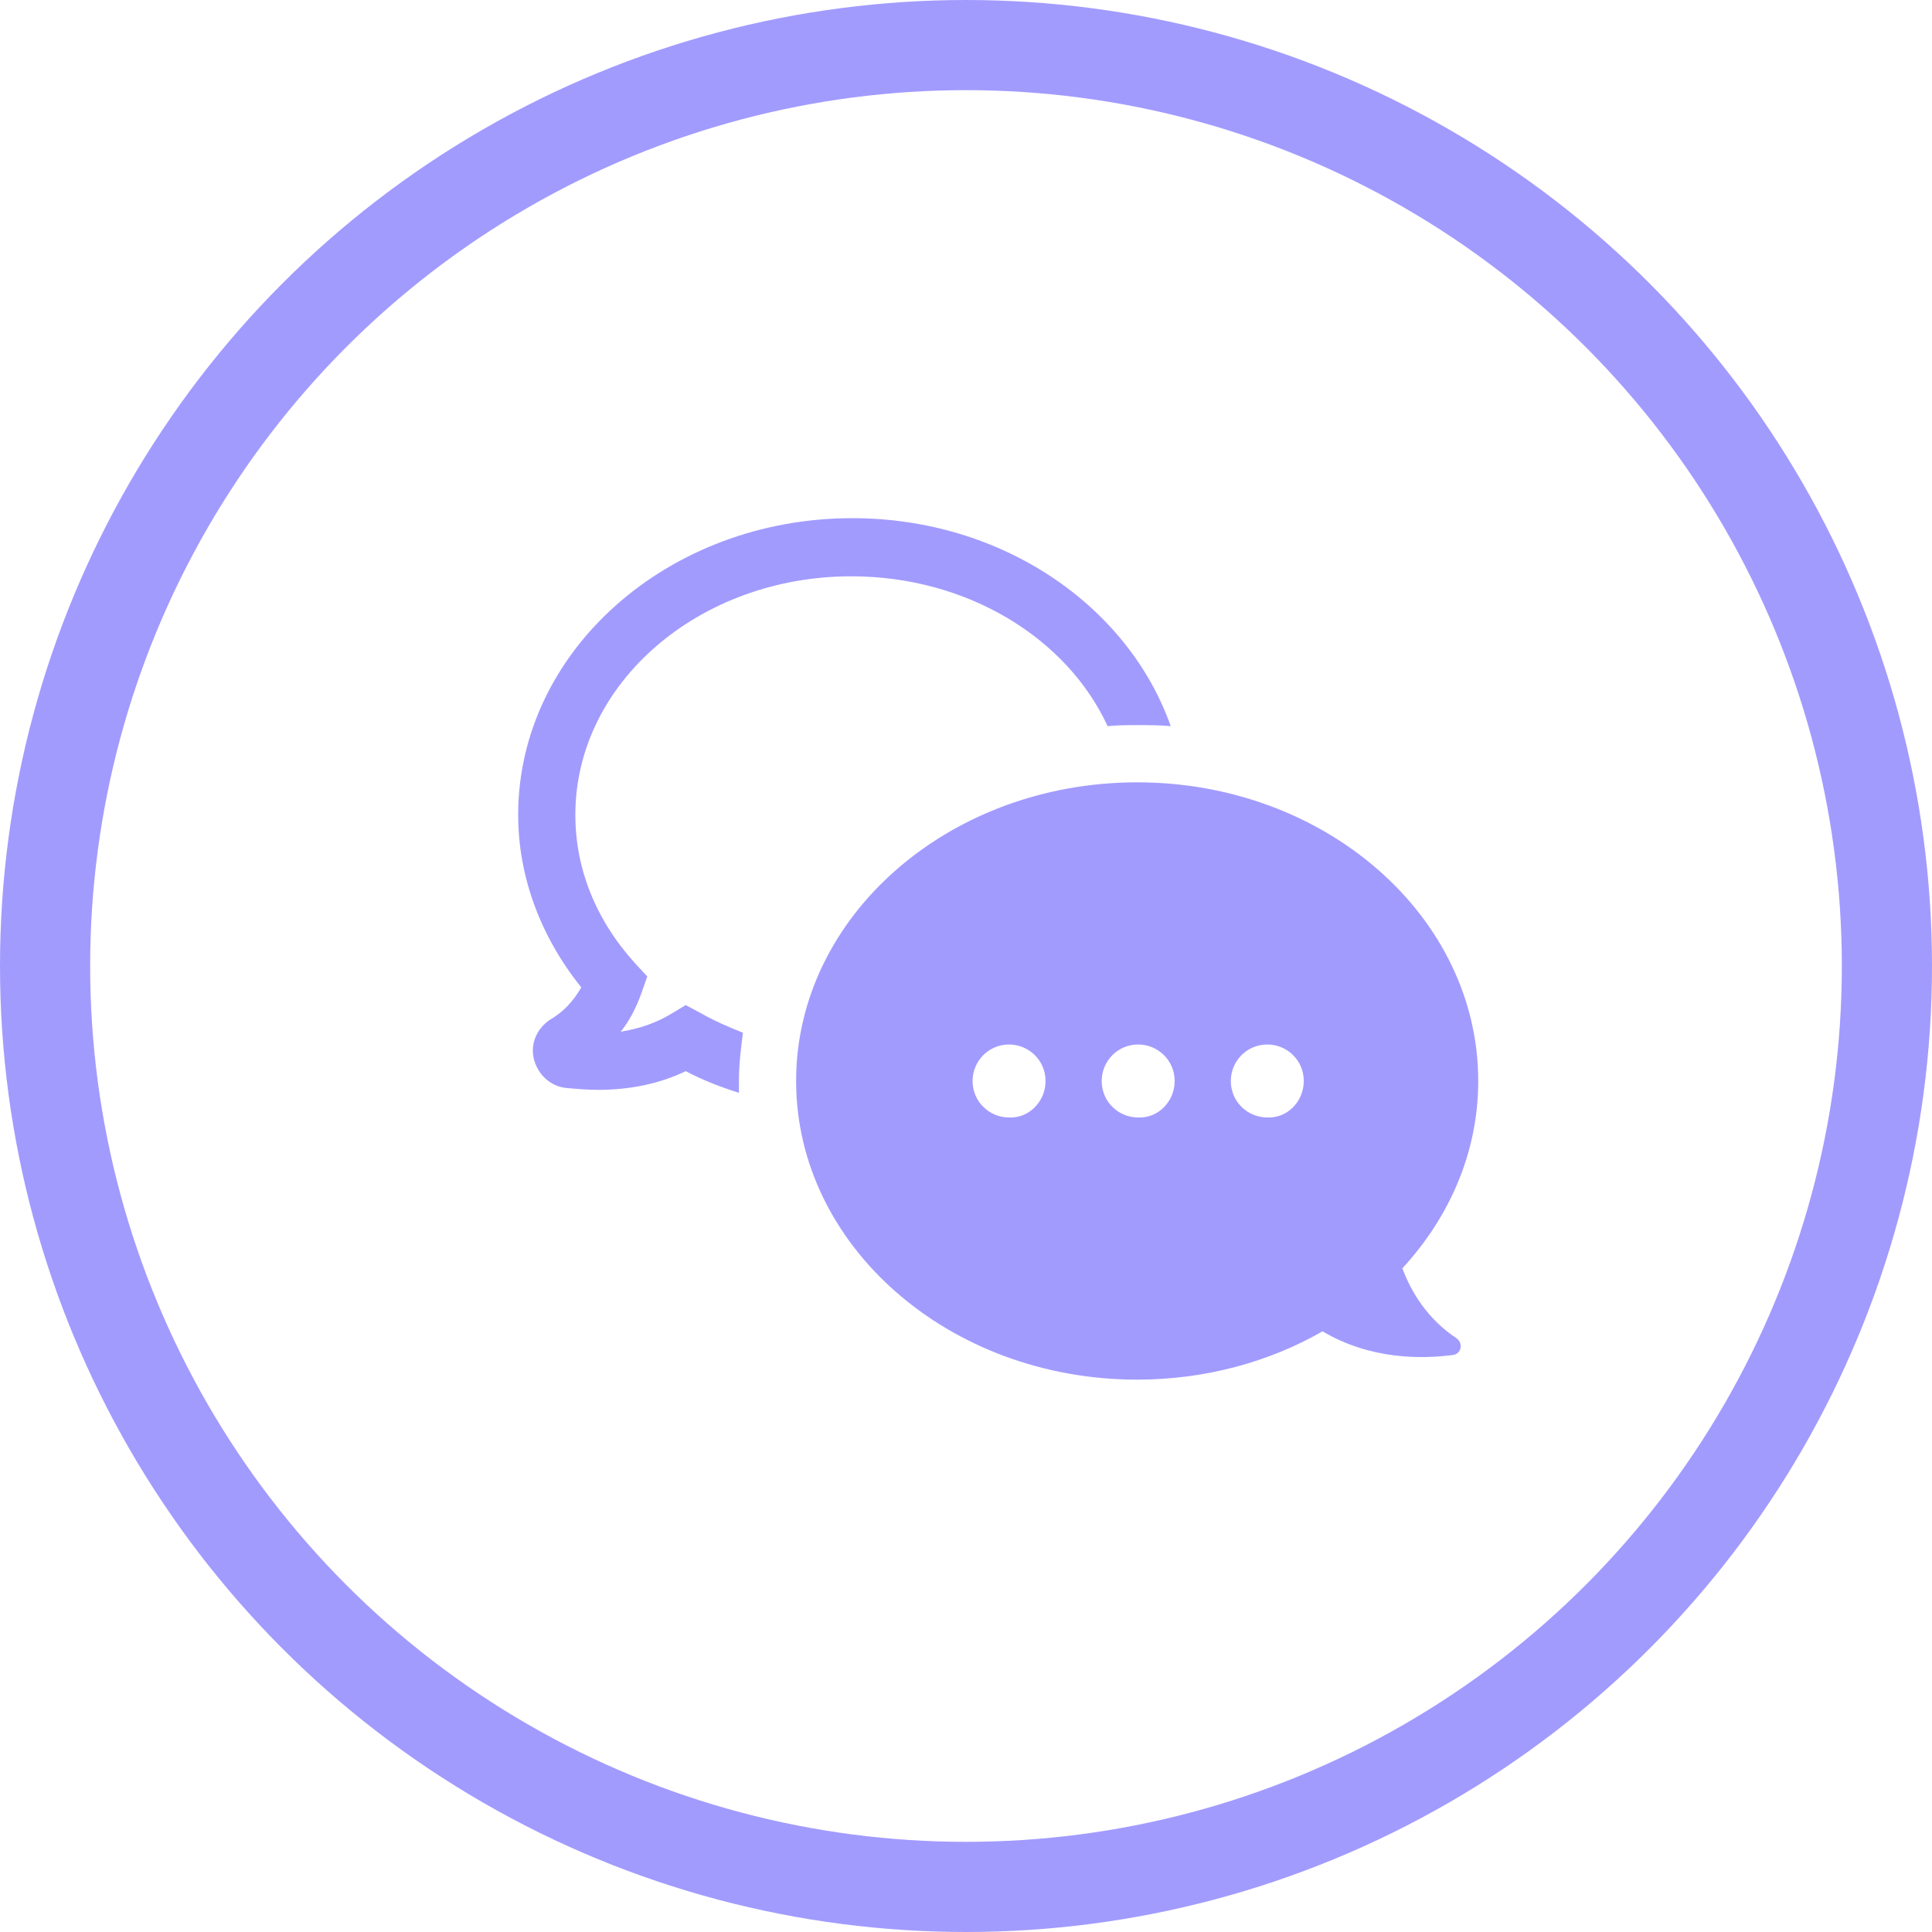 <?xml version="1.0" encoding="UTF-8"?>
<svg width="30px" height="30px" viewBox="0 0 30 30" version="1.1" xmlns="http://www.w3.org/2000/svg" xmlns:xlink="http://www.w3.org/1999/xlink">
    <!-- Generator: Sketch 48.2 (47327) - http://www.bohemiancoding.com/sketch -->
    <title>Group 31</title>
    <desc>Created with Sketch.</desc>
    <defs></defs>
    <g id="Home-page" stroke="none" stroke-width="1" fill="none" fill-rule="evenodd" transform="translate(-130, -1332)">
        <g id="Services" transform="translate(0, 846)">
            <g id="Group-4" transform="translate(100, 114)">
                <g id="Group-2-Copy-2" transform="translate(0, 353)">
                    <g id="Group-27">
                        <g id="Group-31" transform="translate(30, 19)">
                            <circle id="Oval-2" stroke="#A29BFE" stroke-width="1.4" cx="15" cy="15" r="14.3"></circle>
                            <path d="M9.026,15.332 C8.398,14.551 8.046,13.617 8.046,12.653 C8.046,10.112 10.372,8.046 13.235,8.046 C15.561,8.046 17.52,9.408 18.179,11.276 C18.01,11.26 17.842,11.26 17.658,11.26 C17.505,11.26 17.352,11.26 17.199,11.276 C16.571,9.913 15.026,8.949 13.219,8.949 C10.862,8.949 8.934,10.602 8.934,12.653 C8.934,13.495 9.255,14.291 9.867,14.964 L10.051,15.163 L9.959,15.423 C9.883,15.638 9.776,15.852 9.638,16.02 C9.929,15.974 10.189,15.883 10.418,15.745 L10.648,15.607 L10.878,15.73 C11.092,15.852 11.306,15.944 11.536,16.036 C11.505,16.281 11.474,16.526 11.474,16.786 C11.474,16.847 11.474,16.908 11.474,16.969 C11.184,16.878 10.908,16.77 10.648,16.633 C10.235,16.832 9.776,16.923 9.286,16.923 C9.117,16.923 8.949,16.908 8.781,16.893 C8.536,16.862 8.352,16.679 8.291,16.449 C8.23,16.204 8.337,15.974 8.536,15.837 C8.75,15.714 8.903,15.546 9.026,15.332 Z M22.954,16.786 C22.954,17.888 22.51,18.898 21.776,19.694 C21.913,20.061 22.158,20.474 22.617,20.781 C22.724,20.857 22.694,21.026 22.556,21.041 C22.082,21.102 21.286,21.117 20.536,20.673 C19.709,21.148 18.714,21.423 17.658,21.423 C14.735,21.423 12.362,19.342 12.362,16.786 C12.362,14.23 14.735,12.148 17.658,12.148 C20.582,12.148 22.954,14.23 22.954,16.786 Z M16.235,16.786 C16.235,16.464 15.974,16.219 15.668,16.219 C15.347,16.219 15.102,16.48 15.102,16.786 C15.102,17.107 15.362,17.352 15.668,17.352 C15.974,17.367 16.235,17.107 16.235,16.786 Z M18.24,16.786 C18.24,16.464 17.98,16.219 17.673,16.219 C17.352,16.219 17.107,16.48 17.107,16.786 C17.107,17.107 17.367,17.352 17.673,17.352 C17.98,17.367 18.24,17.107 18.24,16.786 Z M20.245,16.786 C20.245,16.464 19.985,16.219 19.679,16.219 C19.357,16.219 19.112,16.48 19.112,16.786 C19.112,17.107 19.372,17.352 19.679,17.352 C19.985,17.367 20.245,17.107 20.245,16.786 Z" id="Shape" fill="#A29BFE" fill-rule="nonzero"></path>
                        </g>
                    </g>
                </g>
            </g>
        </g>
    </g>
</svg>